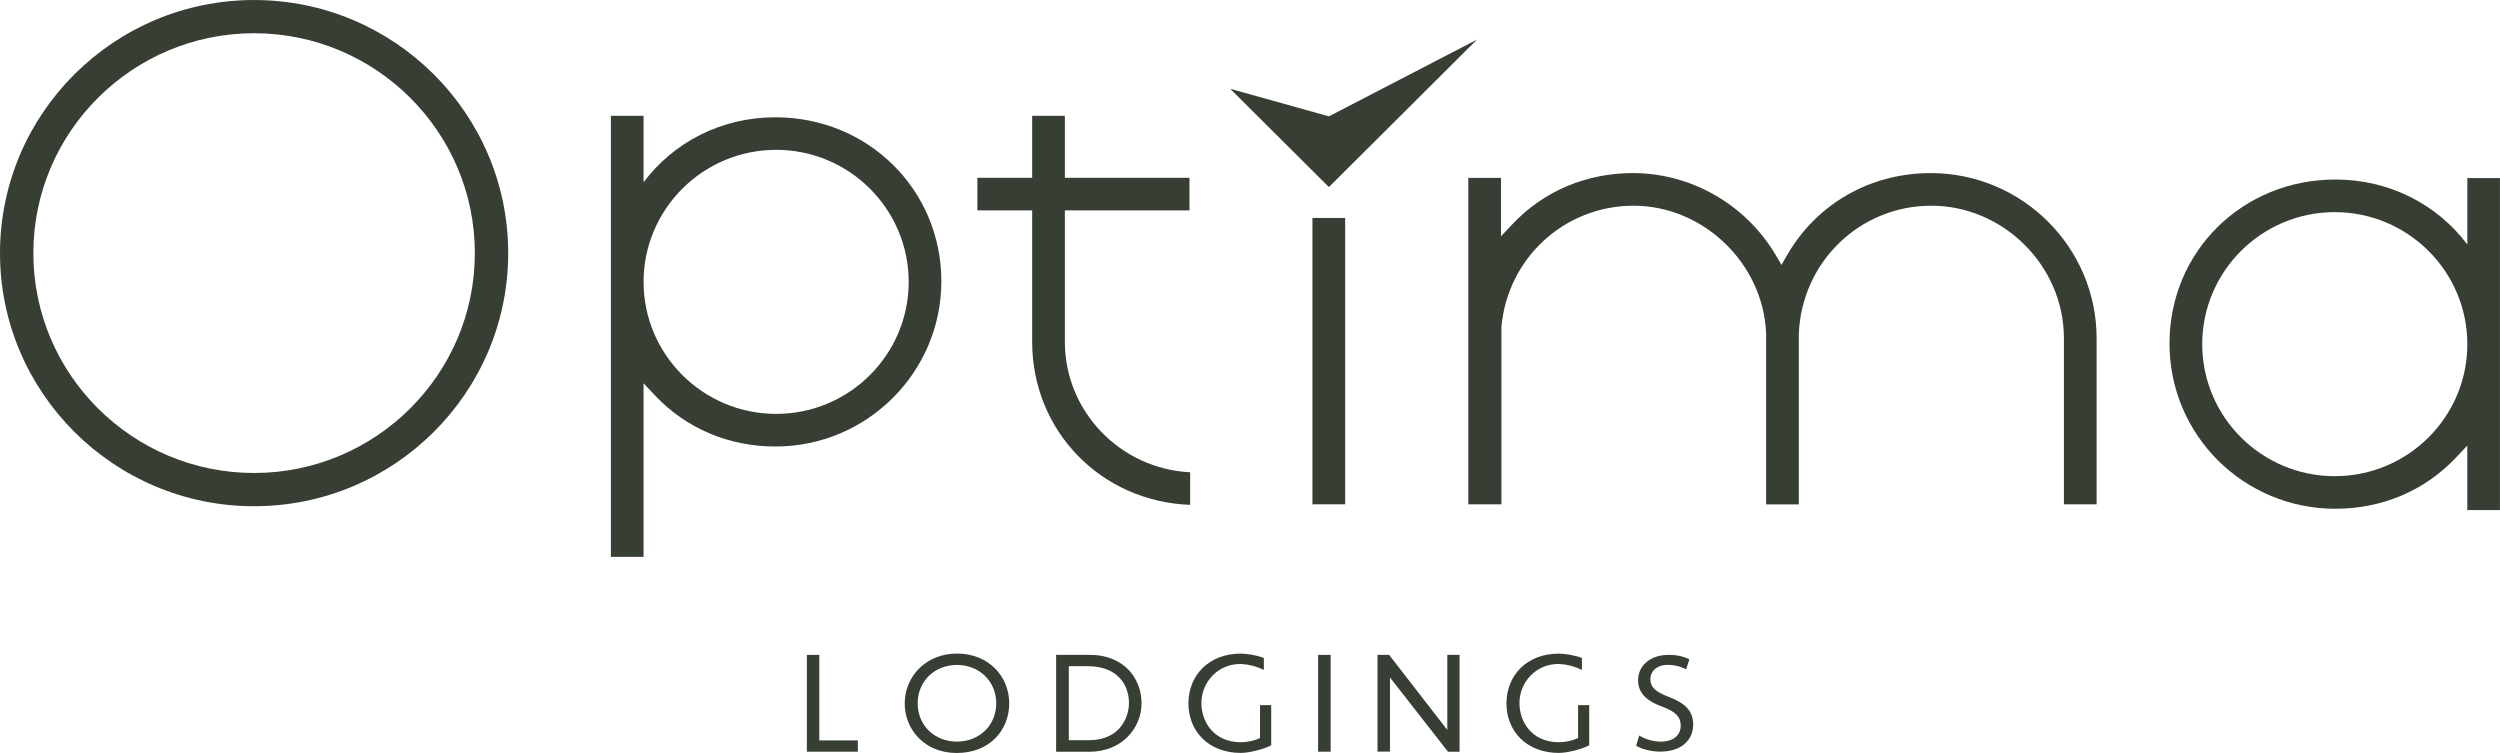 <svg width="166" height="50" viewBox="0 0 166 50" fill="none" xmlns="http://www.w3.org/2000/svg">
<g clip-path="url(#clip0_3890_30336)">
<path fill-rule="evenodd" clip-rule="evenodd" d="M88.239 12.422L89.877 10.79L98.068 2.632L88.239 7.726L81.685 5.895L86.601 10.79L88.239 12.422Z" fill="#373F34"/>
<path fill-rule="evenodd" clip-rule="evenodd" d="M79.027 33.523V31.359C74.4 31.133 70.707 27.332 70.707 22.692V13.97H78.981V11.808H70.707V7.688H68.536V11.808H64.898V13.97H68.536V22.692C68.536 28.626 73.109 33.303 79.027 33.523Z" fill="#373F34"/>
<path d="M89.319 14.472H87.146V33.486H89.319V14.472Z" fill="#373F34"/>
<path fill-rule="evenodd" clip-rule="evenodd" d="M139.216 33.486V22.471C139.216 16.419 134.274 11.493 128.199 11.493C124.192 11.493 120.63 13.529 118.666 16.935L118.291 17.588L117.91 16.939C115.931 13.583 112.298 11.493 108.423 11.493C105.321 11.493 102.482 12.7 100.422 14.889L99.666 15.691V11.81H97.495V33.488H99.695V21.718C100.089 17.165 103.866 13.659 108.471 13.659C113.075 13.659 117.08 17.462 117.269 22.135V33.49H119.442V22.156C119.638 17.383 123.503 13.659 128.242 13.659C132.982 13.659 137.045 17.613 137.045 22.473V33.488H139.216V33.486Z" fill="#373F34"/>
<path fill-rule="evenodd" clip-rule="evenodd" d="M42.734 18.718C42.734 13.883 46.683 9.95 51.537 9.95C56.391 9.95 60.337 13.883 60.337 18.718C60.337 23.553 56.389 27.482 51.537 27.482C46.685 27.482 42.734 23.551 42.734 18.718ZM40.563 7.688V36.975H42.732V25.45L43.488 26.252C45.548 28.442 48.387 29.648 51.489 29.648C57.565 29.648 62.506 24.726 62.506 18.674C62.506 12.623 57.664 7.788 51.489 7.788C47.867 7.788 44.709 9.467 42.732 12.104V7.691H40.563V7.688Z" fill="#373F34"/>
<path fill-rule="evenodd" clip-rule="evenodd" d="M146.228 22.854C146.228 18.019 150.177 14.086 155.029 14.086C159.88 14.086 163.831 18.019 163.831 22.854C163.831 27.689 159.883 31.618 155.029 31.618C150.175 31.618 146.228 27.685 146.228 22.854ZM163.831 11.822V16.236C161.854 13.601 158.696 11.92 155.072 11.92C148.895 11.92 144.055 16.703 144.055 22.806C144.055 28.91 148.997 33.782 155.072 33.782C158.174 33.782 161.013 32.576 163.073 30.386L163.829 29.584V33.867H165.998V11.822H163.829H163.831Z" fill="#373F34"/>
<path fill-rule="evenodd" clip-rule="evenodd" d="M2.215 16.809C2.215 8.758 8.79 2.207 16.872 2.207C24.954 2.207 31.53 8.756 31.53 16.807C31.53 24.857 24.954 31.406 16.872 31.406C8.79 31.406 2.215 24.857 2.215 16.809ZM0 16.809C0 26.076 7.568 33.614 16.872 33.614C26.176 33.614 33.745 26.074 33.745 16.809C33.745 7.543 26.176 0.001 16.872 0.001C7.568 0.001 0 7.541 0 16.809Z" fill="#373F34"/>
<path d="M53.575 43.485H54.401V49.163H56.961V49.912H53.575V43.485Z" fill="#373F34"/>
<path d="M63.524 49.999C61.395 49.999 60.073 48.44 60.073 46.703C60.073 44.965 61.442 43.396 63.542 43.396C65.643 43.396 67.012 44.909 67.012 46.703C67.012 48.496 65.699 49.999 63.524 49.999ZM63.542 44.153C62.052 44.153 60.934 45.237 60.934 46.703C60.934 48.168 62.05 49.242 63.542 49.242C65.035 49.242 66.151 48.158 66.151 46.703C66.151 45.247 65.035 44.153 63.542 44.153Z" fill="#373F34"/>
<path d="M70.126 49.916V43.481H72.339C74.749 43.481 75.8 45.17 75.8 46.694C75.8 48.347 74.487 49.916 72.349 49.916H70.126ZM70.969 44.237V49.151H72.291C74.458 49.151 74.963 47.507 74.963 46.694C74.963 45.357 74.091 44.237 72.243 44.237H70.967H70.969Z" fill="#373F34"/>
<path d="M82.4 49.995C80.225 49.995 78.912 48.537 78.912 46.707C78.912 44.876 80.225 43.4 82.4 43.4C82.729 43.4 83.422 43.493 83.92 43.688V44.482C83.441 44.248 82.954 44.117 82.438 44.09C80.891 44.045 79.774 45.286 79.774 46.678C79.774 47.919 80.581 49.284 82.4 49.284C82.663 49.284 83.206 49.228 83.666 49.004V46.819H84.407V49.489C83.816 49.788 82.898 49.993 82.4 49.993" fill="#373F34"/>
<path d="M88.355 43.485H87.521V49.912H88.355V43.485Z" fill="#373F34"/>
<path d="M92.294 44.984V49.906H91.467V43.481H92.237L96.101 48.469V43.481H96.916V49.916H96.148L92.294 44.984Z" fill="#373F34"/>
<path d="M103.519 49.995C101.344 49.995 100.03 48.537 100.03 46.707C100.03 44.876 101.344 43.4 103.519 43.4C103.848 43.4 104.541 43.493 105.038 43.688V44.482C104.56 44.248 104.072 44.117 103.556 44.09C102.008 44.045 100.892 45.286 100.892 46.678C100.892 47.919 101.7 49.284 103.519 49.284C103.781 49.284 104.324 49.228 104.784 49.004V46.819H105.525V49.489C104.934 49.788 104.016 49.993 103.519 49.993" fill="#373F34"/>
<path d="M108.841 48.838C109.203 49.06 109.732 49.244 110.29 49.244C111.116 49.244 111.599 48.809 111.599 48.181C111.599 47.598 111.264 47.264 110.421 46.941C109.399 46.58 108.768 46.054 108.768 45.175C108.768 44.204 109.576 43.483 110.792 43.483C111.433 43.483 111.897 43.63 112.176 43.788L111.953 44.445C111.749 44.333 111.331 44.148 110.765 44.148C109.911 44.148 109.586 44.656 109.586 45.081C109.586 45.664 109.967 45.95 110.831 46.284C111.889 46.69 112.428 47.2 112.428 48.114C112.428 49.077 111.714 49.908 110.236 49.908C109.632 49.908 108.972 49.732 108.639 49.51L108.843 48.834L108.841 48.838Z" fill="#373F34"/>
</g>
<defs>
<clipPath id="clip0_3890_30336">
<rect width="166" height="50" fill="white"/>
</clipPath>
</defs>
</svg>
